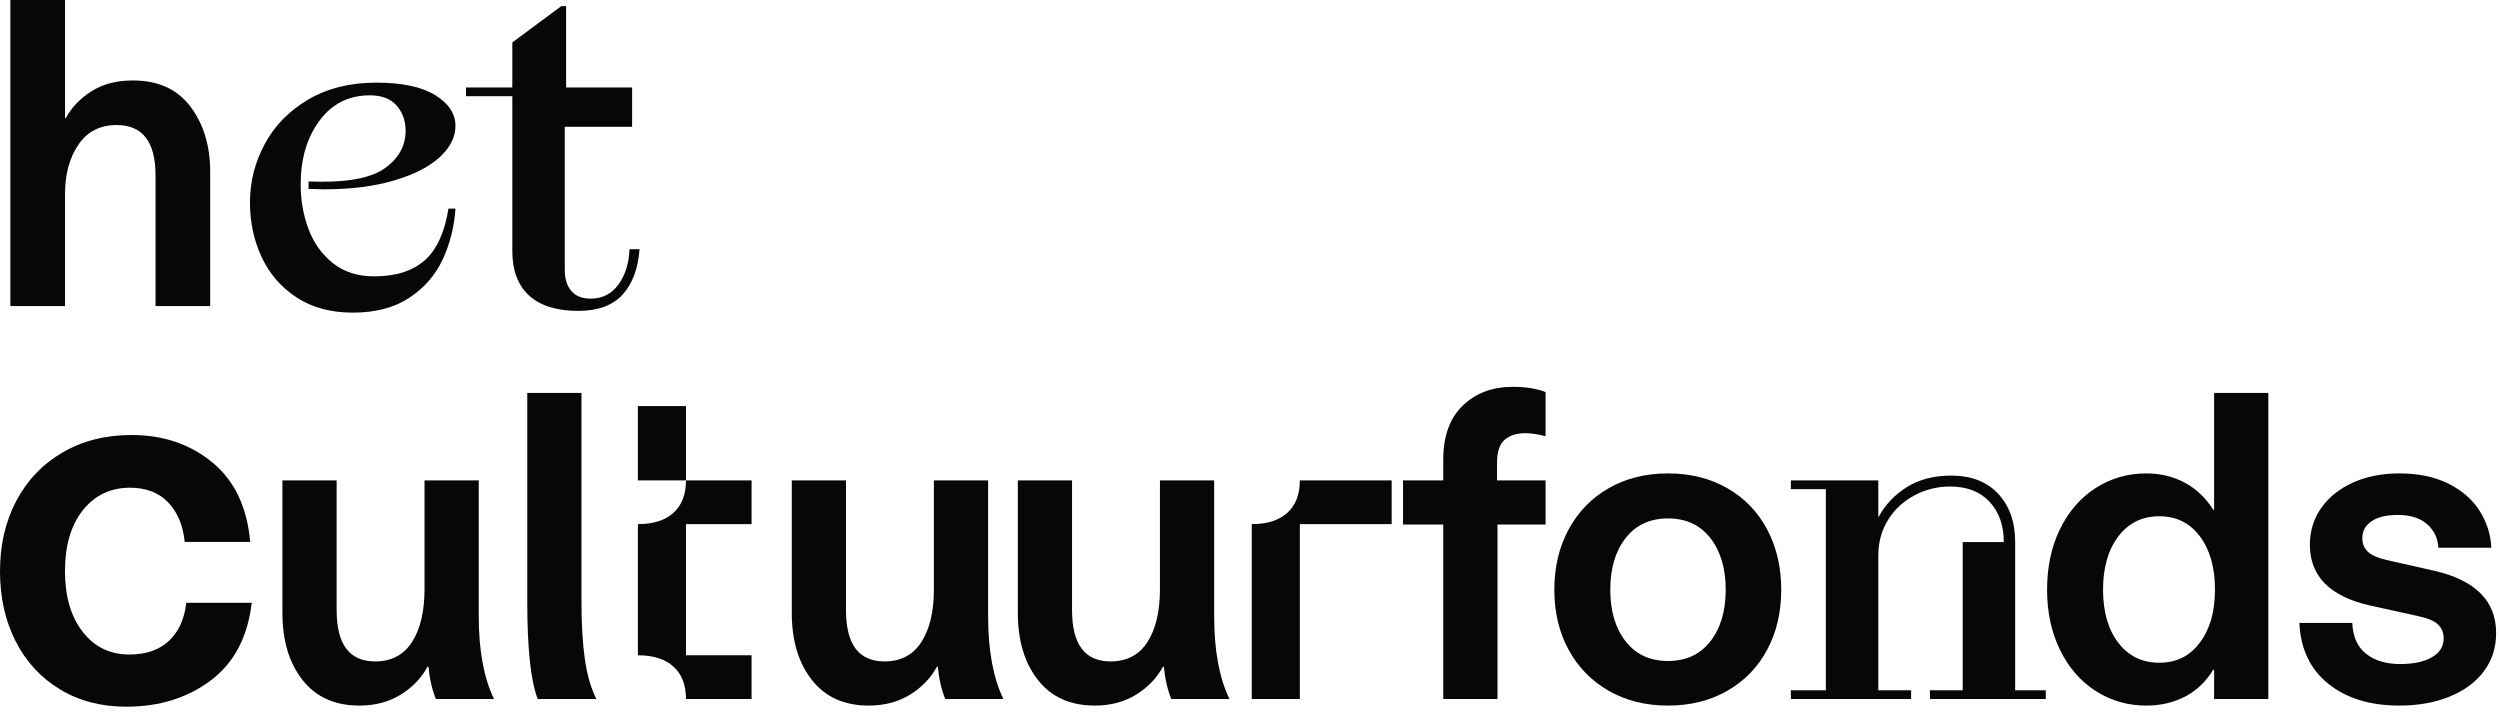 <?xml version="1.0" encoding="UTF-8" standalone="no"?><!DOCTYPE svg PUBLIC "-//W3C//DTD SVG 1.1//EN" "http://www.w3.org/Graphics/SVG/1.1/DTD/svg11.dtd"><svg width="100%" height="100%" viewBox="0 0 207 59" version="1.1" xmlns="http://www.w3.org/2000/svg" xmlns:xlink="http://www.w3.org/1999/xlink" xml:space="preserve" xmlns:serif="http://www.serif.com/" style="fill-rule:evenodd;clip-rule:evenodd;stroke-linejoin:round;stroke-miterlimit:2;"><path d="M0.858,0l4.526,0l0,9.775l0.072,0c0.458,-0.869 1.158,-1.605 2.1,-2.208c0.941,-0.603 2.087,-0.905 3.439,-0.905c2.1,0 3.692,0.723 4.779,2.172c1.086,1.448 1.629,3.246 1.629,5.394l0,11.114l-4.525,0l0,-10.824c0,-2.776 -1.074,-4.164 -3.223,-4.164c-1.375,0 -2.431,0.543 -3.167,1.63c-0.737,1.086 -1.104,2.438 -1.104,4.054l0,9.304l-4.526,0l0,-25.342Z" style="fill:#070706;fill-rule:nonzero;"/><path d="M24.57,24.636c-1.279,-0.832 -2.244,-1.942 -2.896,-3.33c-0.652,-1.388 -0.977,-2.902 -0.977,-4.544c0,-1.713 0.409,-3.33 1.231,-4.851c0.82,-1.521 2.021,-2.745 3.602,-3.674c1.58,-0.929 3.457,-1.395 5.629,-1.395c2.124,0 3.747,0.345 4.87,1.032c1.122,0.688 1.683,1.539 1.683,2.553c0,0.917 -0.429,1.774 -1.285,2.57c-0.857,0.797 -2.113,1.443 -3.765,1.937c-1.653,0.495 -3.603,0.742 -5.847,0.742l-1.267,-0.036l0,-0.615c2.969,0.121 5.051,-0.229 6.245,-1.05c1.194,-0.821 1.792,-1.87 1.792,-3.15c0,-0.82 -0.248,-1.514 -0.742,-2.082c-0.495,-0.567 -1.238,-0.85 -2.227,-0.85c-1.737,0 -3.126,0.7 -4.163,2.099c-1.038,1.4 -1.557,3.162 -1.557,5.286c0,1.303 0.217,2.534 0.652,3.693c0.434,1.158 1.11,2.099 2.027,2.824c0.917,0.724 2.052,1.086 3.403,1.086c1.787,0 3.18,-0.44 4.182,-1.322c1.001,-0.881 1.659,-2.311 1.973,-4.29l0.579,0c-0.097,1.497 -0.446,2.896 -1.05,4.2c-0.604,1.303 -1.526,2.365 -2.77,3.185c-1.243,0.821 -2.805,1.231 -4.688,1.231c-1.81,0 -3.354,-0.416 -4.634,-1.249Z" style="fill:#070706;fill-rule:nonzero;"/><path d="M43.813,24.474c-0.929,-0.845 -1.393,-2.076 -1.393,-3.693l0,-12.816l-3.838,0l0,-0.724l3.838,0l0,-3.729l4.055,-3.005l0.398,0l0,6.734l5.466,0l0,3.258l-5.575,0l0,11.839c0,0.748 0.181,1.334 0.543,1.755c0.362,0.423 0.893,0.634 1.593,0.634c0.965,0 1.732,-0.386 2.299,-1.158c0.567,-0.772 0.874,-1.75 0.923,-2.933l0.833,0c-0.121,1.617 -0.592,2.872 -1.412,3.765c-0.821,0.894 -2.04,1.34 -3.656,1.34c-1.787,0 -3.145,-0.422 -4.074,-1.267Z" style="fill:#070706;fill-rule:nonzero;"/><path d="M4.957,57.073c-1.582,-0.959 -2.804,-2.287 -3.665,-3.982c-0.861,-1.694 -1.292,-3.628 -1.292,-5.804c0,-2.175 0.451,-4.116 1.355,-5.825c0.905,-1.708 2.183,-3.043 3.834,-4.003c1.653,-0.96 3.552,-1.441 5.699,-1.441c2.627,0 4.857,0.756 6.694,2.266c1.835,1.512 2.881,3.707 3.135,6.588l-5.423,0c-0.142,-1.383 -0.601,-2.478 -1.377,-3.283c-0.777,-0.805 -1.829,-1.207 -3.156,-1.207c-1.61,0 -2.91,0.621 -3.898,1.864c-0.989,1.243 -1.482,2.923 -1.482,5.041c0,2.091 0.487,3.764 1.461,5.02c0.974,1.258 2.266,1.886 3.877,1.886c1.383,0 2.478,-0.381 3.283,-1.144c0.805,-0.763 1.277,-1.807 1.419,-3.135l5.423,0c-0.339,2.853 -1.476,4.999 -3.411,6.439c-1.934,1.441 -4.257,2.161 -6.968,2.161c-2.091,0 -3.927,-0.481 -5.508,-1.441Z" style="fill:#070706;fill-rule:nonzero;"/><path d="M25.05,56.304c-1.111,-1.412 -1.666,-3.264 -1.666,-5.557l0,-10.97l4.489,0l0,10.752c0,2.824 1.062,4.236 3.186,4.236c1.352,0 2.372,-0.537 3.059,-1.611c0.689,-1.074 1.032,-2.528 1.032,-4.362l0,-9.015l4.49,0l0,11.223c0,2.848 0.421,5.141 1.266,6.879l-4.814,0c-0.315,-0.772 -0.52,-1.666 -0.616,-2.68l-0.073,0c-0.507,0.942 -1.249,1.715 -2.226,2.318c-0.977,0.603 -2.118,0.905 -3.421,0.905c-2.028,0 -3.597,-0.706 -4.706,-2.118Z" style="fill:#070706;fill-rule:nonzero;"/><path d="M43.658,49.805l0,-17.269l4.489,0l0,17.342c0,1.786 0.09,3.337 0.272,4.652c0.181,1.315 0.5,2.432 0.959,3.349l-4.852,0c-0.579,-1.472 -0.868,-4.164 -0.868,-8.074Z" style="fill:#070706;fill-rule:nonzero;"/><path d="M55.767,42.456c0.689,-0.627 1.033,-1.52 1.033,-2.679l5.43,0l0,3.62l-5.43,0l0,10.861l5.43,0l0,3.621l-5.43,0c0,-1.159 -0.344,-2.052 -1.033,-2.68c-0.687,-0.627 -1.671,-0.941 -2.95,-0.941l0,-10.861c1.279,0 2.263,-0.313 2.95,-0.941Zm-2.95,-8.834l3.983,0l0,6.155l-3.983,0l0,-6.155Z" style="fill:#070706;fill-rule:nonzero;"/><path d="M67.225,56.304c-1.11,-1.412 -1.666,-3.264 -1.666,-5.557l0,-10.97l4.49,0l0,10.752c0,2.824 1.062,4.236 3.186,4.236c1.352,0 2.371,-0.537 3.059,-1.611c0.688,-1.074 1.032,-2.528 1.032,-4.362l0,-9.015l4.49,0l0,11.223c0,2.848 0.422,5.141 1.266,6.879l-4.815,0c-0.314,-0.772 -0.519,-1.666 -0.615,-2.68l-0.073,0c-0.507,0.942 -1.249,1.715 -2.227,2.318c-0.976,0.603 -2.117,0.905 -3.42,0.905c-2.028,0 -3.597,-0.706 -4.707,-2.118Z" style="fill:#070706;fill-rule:nonzero;"/><path d="M85.943,56.304c-1.111,-1.412 -1.666,-3.264 -1.666,-5.557l0,-10.97l4.489,0l0,10.752c0,2.824 1.062,4.236 3.187,4.236c1.351,0 2.371,-0.537 3.058,-1.611c0.689,-1.074 1.032,-2.528 1.032,-4.362l0,-9.015l4.49,0l0,11.223c0,2.848 0.421,5.141 1.266,6.879l-4.814,0c-0.315,-0.772 -0.52,-1.666 -0.616,-2.68l-0.073,0c-0.507,0.942 -1.249,1.715 -2.226,2.318c-0.977,0.603 -2.117,0.905 -3.421,0.905c-2.028,0 -3.597,-0.706 -4.706,-2.118Z" style="fill:#070706;fill-rule:nonzero;"/><path d="M106.596,42.456c0.688,-0.627 1.031,-1.52 1.031,-2.679l7.603,0l0,3.62l-7.603,0l0,14.482l-3.982,0l0,-14.482c1.279,0 2.263,-0.313 2.951,-0.941Z" style="fill:#070706;fill-rule:nonzero;"/><path d="M119.501,43.433l-3.33,0l0,-3.656l3.33,0l0,-1.702c0,-1.955 0.537,-3.451 1.612,-4.489c1.073,-1.037 2.455,-1.557 4.145,-1.557c1.086,0 1.991,0.146 2.715,0.435l0,3.656c-0.628,-0.168 -1.183,-0.253 -1.665,-0.253c-0.725,0 -1.298,0.181 -1.72,0.543c-0.423,0.362 -0.634,1.002 -0.634,1.919l0,1.448l4.019,0l0,3.656l-3.982,0l0,14.446l-4.49,0l0,-14.446Z" style="fill:#070706;fill-rule:nonzero;"/><path d="M141.621,53.1c0.845,-1.086 1.268,-2.51 1.268,-4.272c0,-1.762 -0.423,-3.186 -1.268,-4.272c-0.844,-1.086 -2.014,-1.63 -3.511,-1.63c-1.496,0 -2.667,0.544 -3.512,1.63c-0.845,1.086 -1.267,2.51 -1.267,4.272c0,1.762 0.422,3.186 1.267,4.272c0.845,1.086 2.016,1.629 3.512,1.629c1.497,0 2.667,-0.543 3.511,-1.629Zm-8.434,4.091c-1.425,-0.821 -2.529,-1.955 -3.313,-3.403c-0.785,-1.448 -1.176,-3.101 -1.176,-4.96c0,-1.859 0.391,-3.518 1.176,-4.978c0.784,-1.46 1.888,-2.6 3.313,-3.421c1.424,-0.82 3.064,-1.231 4.923,-1.231c1.858,0 3.5,0.411 4.924,1.231c1.423,0.821 2.522,1.961 3.294,3.421c0.772,1.46 1.159,3.119 1.159,4.978c0,1.859 -0.387,3.512 -1.159,4.96c-0.772,1.448 -1.871,2.582 -3.294,3.403c-1.424,0.82 -3.066,1.231 -4.924,1.231c-1.859,0 -3.499,-0.411 -4.923,-1.231Z" style="fill:#070706;fill-rule:nonzero;"/><path d="M148.284,57.154l2.896,0l0,-16.653l-2.896,0l0,-0.724l7.24,0l0,3.005l0.036,0c0.531,-0.989 1.304,-1.804 2.317,-2.444c1.014,-0.639 2.244,-0.959 3.693,-0.959c1.641,0 2.932,0.501 3.874,1.502c0.941,1.002 1.412,2.335 1.412,4.001l0,12.272l2.534,0l0,0.725l-9.594,0l0,-0.725l2.715,0l0,-12.272l3.403,0c0,-1.376 -0.392,-2.486 -1.176,-3.331c-0.785,-0.845 -1.877,-1.267 -3.277,-1.267c-1.038,0 -2.015,0.242 -2.932,0.724c-0.917,0.483 -1.648,1.158 -2.191,2.027c-0.543,0.869 -0.814,1.859 -0.814,2.969l0,11.15l2.716,0l0,0.725l-9.956,0l0,-0.725Z" style="fill:#070706;fill-rule:nonzero;"/><path d="M182.151,53.208c0.833,-1.11 1.249,-2.57 1.249,-4.38c0,-1.834 -0.416,-3.306 -1.249,-4.417c-0.832,-1.11 -1.949,-1.665 -3.349,-1.665c-1.424,0 -2.558,0.555 -3.403,1.665c-0.845,1.111 -1.267,2.583 -1.267,4.417c0,1.834 0.422,3.301 1.267,4.398c0.845,1.099 1.979,1.648 3.403,1.648c1.4,0 2.517,-0.555 3.349,-1.666Zm-8.634,4.001c-1.256,-0.808 -2.239,-1.943 -2.951,-3.403c-0.712,-1.46 -1.068,-3.119 -1.068,-4.978c0,-1.883 0.356,-3.554 1.068,-5.014c0.712,-1.46 1.695,-2.595 2.951,-3.404c1.255,-0.808 2.654,-1.212 4.199,-1.212c1.158,0 2.214,0.253 3.168,0.76c0.953,0.507 1.743,1.255 2.371,2.245l0.073,0l0,-9.667l4.489,0l0,25.343l-4.489,0l0,-2.426l-0.073,0c-0.603,0.99 -1.382,1.732 -2.335,2.226c-0.954,0.495 -2.021,0.743 -3.204,0.743c-1.545,0 -2.944,-0.405 -4.199,-1.213Z" style="fill:#070706;fill-rule:nonzero;"/><path d="M202.734,40.049c1.134,0.567 1.996,1.321 2.588,2.262c0.591,0.942 0.911,1.955 0.96,3.041l-4.381,0c-0.049,-0.796 -0.363,-1.448 -0.942,-1.955c-0.579,-0.507 -1.387,-0.76 -2.425,-0.76c-0.942,0 -1.665,0.175 -2.172,0.525c-0.507,0.35 -0.761,0.815 -0.761,1.394c0,0.458 0.15,0.832 0.453,1.122c0.302,0.29 0.815,0.519 1.538,0.688l4.019,0.905c1.666,0.386 2.926,1.008 3.783,1.864c0.856,0.857 1.285,1.95 1.285,3.277c0,1.207 -0.338,2.263 -1.014,3.168c-0.675,0.905 -1.623,1.605 -2.841,2.099c-1.219,0.495 -2.601,0.743 -4.145,0.743c-2.438,0 -4.405,-0.603 -5.901,-1.81c-1.497,-1.207 -2.294,-2.884 -2.39,-5.033l4.381,0c0.048,1.135 0.428,1.986 1.141,2.553c0.71,0.567 1.658,0.85 2.841,0.85c1.086,0 1.955,-0.186 2.607,-0.561c0.651,-0.374 0.977,-0.899 0.977,-1.575c0,-0.458 -0.157,-0.838 -0.47,-1.14c-0.315,-0.302 -0.882,-0.537 -1.703,-0.706l-3.945,-0.869c-3.307,-0.748 -4.96,-2.426 -4.96,-5.032c0,-1.134 0.314,-2.148 0.942,-3.041c0.627,-0.893 1.502,-1.593 2.624,-2.1c1.123,-0.507 2.408,-0.76 3.856,-0.76c1.568,0 2.92,0.284 4.055,0.851Z" style="fill:#070706;fill-rule:nonzero;"/></svg>